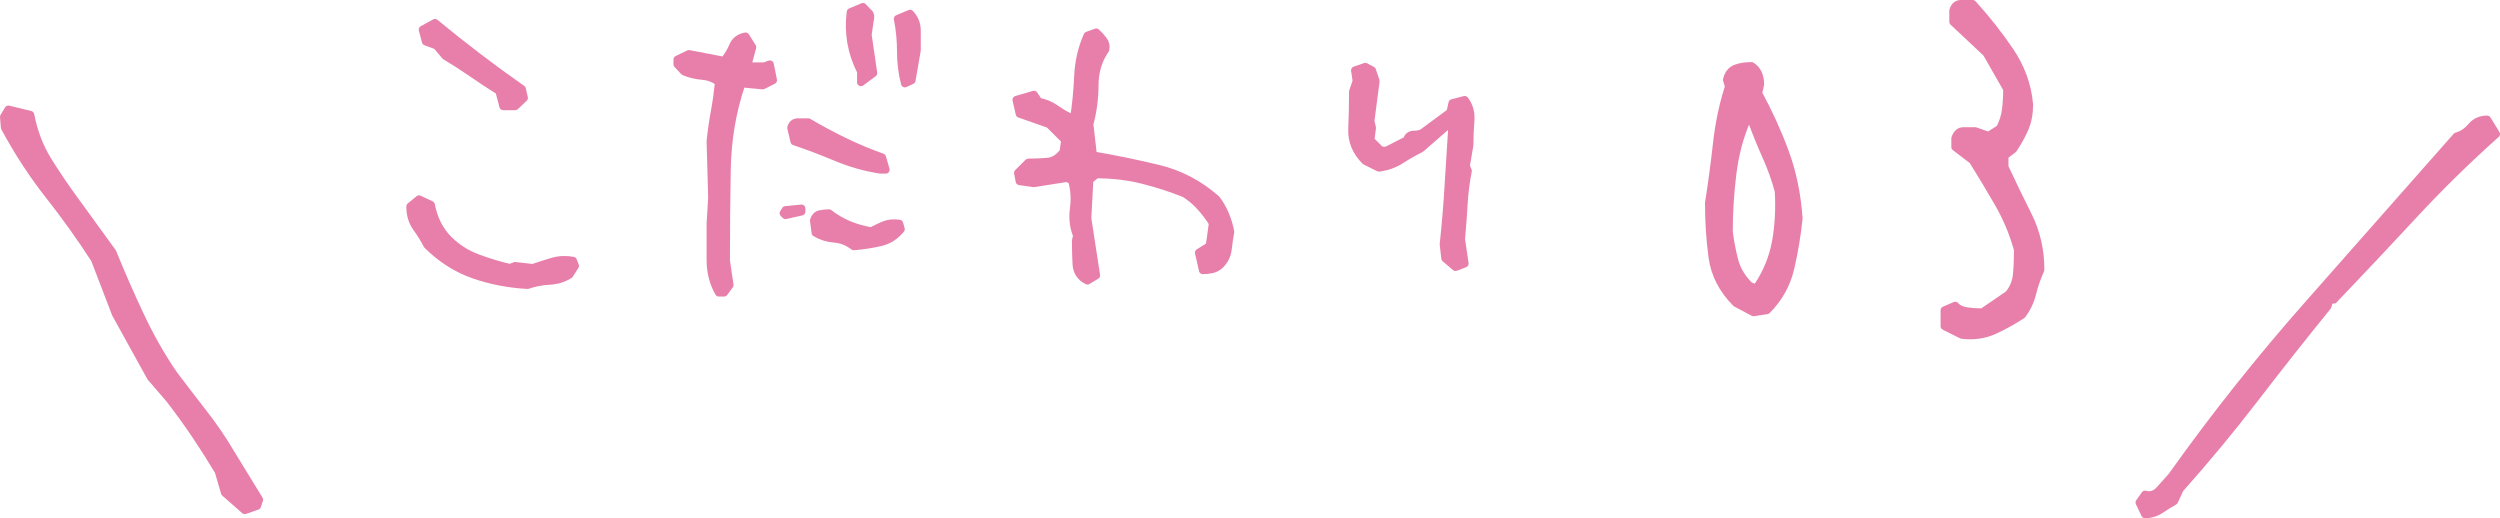 <?xml version="1.0" encoding="utf-8"?>
<!-- Generator: Adobe Illustrator 16.0.3, SVG Export Plug-In . SVG Version: 6.00 Build 0)  -->
<!DOCTYPE svg PUBLIC "-//W3C//DTD SVG 1.1//EN" "http://www.w3.org/Graphics/SVG/1.1/DTD/svg11.dtd">
<svg version="1.1" id="レイヤー_1" xmlns="http://www.w3.org/2000/svg" xmlns:xlink="http://www.w3.org/1999/xlink" x="0px"
	 y="0px" width="180.002px" height="37.309px" viewBox="0 0 180.002 37.309" enable-background="new 0 0 180.002 37.309"
	 xml:space="preserve">
<g>
	
		<path fill="#E77FAA" stroke="#E77FAA" stroke-width="0.56" stroke-linecap="round" stroke-linejoin="round" stroke-miterlimit="10" d="
		M17.624,36.737l-1.436-1.265l-0.45-1.543c-0.536-0.893-1.099-1.777-1.688-2.652c-0.589-0.875-1.209-1.729-1.858-2.565l-1.339-1.555
		l-2.518-4.554l-1.51-3.934c-1.022-1.578-2.118-3.111-3.289-4.598C2.365,12.587,1.3,10.958,0.343,9.186L0.28,8.415L0.601,7.88
		l1.586,0.386c0.235,1.221,0.654,2.32,1.258,3.295c0.604,0.976,1.267,1.952,1.988,2.932L8.1,18.167
		c0.629,1.544,1.291,3.056,1.987,4.538c0.695,1.481,1.49,2.885,2.384,4.205c0.743,0.985,1.473,1.938,2.19,2.855
		c0.717,0.918,1.373,1.881,1.966,2.888l2.036,3.322l-0.15,0.45L17.624,36.737z"/>
	
		<path fill="#E77FAA" stroke="#E77FAA" stroke-width="0.56" stroke-linecap="round" stroke-linejoin="round" stroke-miterlimit="10" d="
		M154.444,37.029l-0.405-0.848l0.405-0.576c0.406,0.113,0.764-0.006,1.068-0.354c0.305-0.352,0.592-0.672,0.863-0.966
		c3.07-4.313,6.375-8.472,9.911-12.47c3.534-3.999,7.063-7.997,10.589-11.995c0.406-0.112,0.756-0.344,1.05-0.693
		c0.294-0.352,0.679-0.525,1.152-0.525l0.644,1.05c-2.078,1.854-4.055,3.79-5.93,5.813c-1.875,2.021-3.795,4.061-5.76,6.116h-0.307
		l-0.136,0.475c-1.762,2.168-3.507,4.377-5.233,6.624c-1.729,2.248-3.53,4.422-5.404,6.522l-0.407,0.881
		c-0.315,0.181-0.644,0.384-0.981,0.608C155.224,36.916,154.851,37.029,154.444,37.029z"/>
	<g>
		
			<path fill="#E77FAA" stroke="#E77FAA" stroke-width="0.56" stroke-linecap="round" stroke-linejoin="round" stroke-miterlimit="10" d="
			M37.985,20.525c-1.36-0.076-2.648-0.324-3.865-0.747c-1.218-0.421-2.333-1.13-3.349-2.127c-0.23-0.439-0.494-0.865-0.791-1.277
			s-0.445-0.915-0.445-1.51l0.633-0.518l0.862,0.402c0.096,0.498,0.249,0.958,0.46,1.38c0.21,0.421,0.479,0.795,0.805,1.12
			c0.594,0.595,1.293,1.04,2.098,1.337s1.581,0.531,2.328,0.704l0.373-0.145l1.266,0.145c0.498-0.173,0.981-0.325,1.451-0.46
			c0.469-0.135,0.953-0.153,1.451-0.059l0.144,0.374l-0.402,0.632c-0.421,0.27-0.905,0.417-1.451,0.446
			C39.005,20.252,38.483,20.353,37.985,20.525z M36.232,7.649l-0.287-1.092c-0.671-0.421-1.318-0.848-1.94-1.278
			c-0.623-0.432-1.27-0.849-1.94-1.251l-0.632-0.747l-0.776-0.286l-0.229-0.862l0.891-0.489c0.996,0.824,2.017,1.635,3.061,2.429
			c1.044,0.797,2.112,1.577,3.205,2.344l0.144,0.633l-0.633,0.603h-0.864V7.649z"/>
		
			<path fill="#E77FAA" stroke="#E77FAA" stroke-width="0.56" stroke-linecap="round" stroke-linejoin="round" stroke-miterlimit="10" d="
			M51.759,21.072c-0.402-0.689-0.604-1.476-0.604-2.356s0-1.753,0-2.615l0.114-1.868l-0.114-4.052
			c0.076-0.748,0.177-1.457,0.302-2.127c0.124-0.671,0.225-1.381,0.302-2.127c-0.326-0.27-0.724-0.422-1.193-0.461
			c-0.47-0.037-0.905-0.144-1.308-0.315L48.77,4.631V4.287l0.833-0.402l2.529,0.488c0.269-0.325,0.484-0.681,0.646-1.063
			c0.163-0.384,0.465-0.613,0.906-0.689l0.488,0.775l-0.374,1.379h1.235l0.402-0.144l0.23,1.148L54.92,6.155l-1.523-0.144
			c-0.671,1.954-1.025,4.023-1.063,6.208c-0.039,2.185-0.057,4.368-0.057,6.553l0.258,1.753l-0.402,0.547H51.759z M56.558,15.496
			l-0.144-0.145l0.144-0.229l1.15-0.115v0.229L56.558,15.496z M63.37,12.219c-1.092-0.172-2.141-0.47-3.146-0.891
			c-1.006-0.423-2.017-0.807-3.032-1.149L56.962,9.2c0.077-0.269,0.24-0.402,0.489-0.402s0.498,0,0.747,0
			c0.843,0.499,1.71,0.964,2.602,1.395c0.891,0.433,1.796,0.811,2.716,1.137l0.258,0.891L63.37,12.219L63.37,12.219z M61.473,17.738
			c-0.422-0.325-0.882-0.508-1.379-0.547c-0.499-0.037-0.959-0.182-1.38-0.431l-0.115-0.892c0.076-0.248,0.22-0.396,0.432-0.445
			c0.21-0.047,0.431-0.071,0.661-0.071c0.44,0.345,0.914,0.623,1.422,0.833c0.508,0.212,1.049,0.364,1.624,0.461
			c0.326-0.174,0.637-0.32,0.934-0.445c0.297-0.124,0.657-0.158,1.078-0.102l0.115,0.402c-0.402,0.498-0.9,0.813-1.495,0.947
			C62.776,17.584,62.144,17.68,61.473,17.738z M61.991,5.925V5.149c-0.345-0.67-0.579-1.364-0.704-2.084
			c-0.125-0.718-0.139-1.451-0.043-2.197l0.891-0.374c0.153,0.173,0.292,0.315,0.417,0.431c0.124,0.115,0.147,0.308,0.071,0.575
			l-0.144,1.006l0.402,2.76L61.991,5.925z M65.152,6.011c-0.191-0.729-0.287-1.494-0.287-2.299c0-0.807-0.077-1.591-0.229-2.357
			l0.891-0.374c0.325,0.346,0.488,0.748,0.488,1.208c0,0.459,0,0.938,0,1.438l-0.373,2.154L65.152,6.011z"/>
		
			<path fill="#E77FAA" stroke="#E77FAA" stroke-width="0.56" stroke-linecap="round" stroke-linejoin="round" stroke-miterlimit="10" d="
			M78.293,20.208c-0.498-0.248-0.761-0.646-0.79-1.192c-0.029-0.546-0.043-1.105-0.043-1.681l0.086-0.374
			c-0.249-0.594-0.326-1.245-0.23-1.954c0.096-0.709,0.048-1.389-0.143-2.041l-0.374-0.145l-2.356,0.374l-1.035-0.145l-0.115-0.604
			l0.748-0.746c0.497,0,0.962-0.02,1.394-0.059c0.431-0.038,0.81-0.277,1.135-0.719l0.115-0.833l-1.149-1.149l-2.127-0.747
			l-0.23-1.007l1.266-0.373l0.345,0.519c0.421,0.057,0.843,0.233,1.265,0.53c0.421,0.299,0.843,0.532,1.264,0.704
			c0.154-0.996,0.255-2.021,0.302-3.074c0.048-1.055,0.273-2.03,0.676-2.933l0.632-0.229c0.173,0.153,0.341,0.336,0.504,0.547
			c0.162,0.211,0.216,0.44,0.158,0.688c-0.518,0.747-0.776,1.601-0.776,2.56c0,0.958-0.125,1.896-0.373,2.815l0.258,2.242
			c1.571,0.269,3.133,0.589,4.686,0.963c1.552,0.373,2.95,1.105,4.196,2.198c0.248,0.325,0.459,0.694,0.632,1.106
			c0.173,0.411,0.297,0.828,0.374,1.25c-0.077,0.422-0.14,0.844-0.188,1.265c-0.048,0.422-0.234,0.796-0.561,1.121
			c-0.172,0.152-0.364,0.254-0.574,0.302c-0.211,0.048-0.432,0.072-0.661,0.072l-0.288-1.266l0.776-0.488l0.229-1.64
			c-0.249-0.401-0.541-0.79-0.876-1.164c-0.335-0.373-0.714-0.692-1.136-0.963c-0.996-0.401-2.017-0.731-3.061-0.989
			c-1.044-0.261-2.15-0.39-3.32-0.39l-0.487,0.402l-0.145,2.76l0.632,4.109L78.293,20.208z"/>
		
			<path fill="#E77FAA" stroke="#E77FAA" stroke-width="0.56" stroke-linecap="round" stroke-linejoin="round" stroke-miterlimit="10" d="
			M104.8,19.232l-0.746-0.633l-0.115-1.005c0.152-1.418,0.272-2.86,0.358-4.326s0.177-2.907,0.272-4.325h-0.258l-2.014,1.753
			c-0.498,0.249-0.977,0.522-1.438,0.819c-0.459,0.297-0.985,0.485-1.578,0.562l-0.977-0.488c-0.672-0.671-0.988-1.441-0.949-2.314
			c0.037-0.871,0.058-1.768,0.058-2.688l0.259-0.747l-0.115-0.775l0.748-0.259l0.488,0.259l0.26,0.775l-0.375,2.875l0.115,0.487
			l-0.115,0.892l0.748,0.747h0.402l1.465-0.747c0.077-0.27,0.245-0.402,0.503-0.402c0.259,0,0.476-0.048,0.647-0.144l1.982-1.466
			l0.145-0.661l0.891-0.23c0.325,0.422,0.464,0.92,0.417,1.495c-0.049,0.575-0.071,1.159-0.071,1.753l-0.26,1.523l0.145,0.345
			c-0.153,0.767-0.254,1.566-0.303,2.399c-0.048,0.834-0.109,1.673-0.187,2.516l0.259,1.753L104.8,19.232z"/>
		
			<path fill="#E77FAA" stroke="#E77FAA" stroke-width="0.56" stroke-linecap="round" stroke-linejoin="round" stroke-miterlimit="10" d="
			M126.255,22.488L125,21.823c-0.961-0.961-1.528-2.057-1.7-3.288c-0.173-1.231-0.259-2.537-0.259-3.917
			c0.222-1.404,0.412-2.826,0.573-4.269c0.158-1.44,0.447-2.813,0.867-4.12l-0.146-0.48c0.098-0.418,0.309-0.688,0.628-0.813
			c0.319-0.123,0.701-0.185,1.146-0.185c0.197,0.124,0.352,0.296,0.463,0.518c0.109,0.222,0.166,0.493,0.166,0.813l-0.148,0.628
			c0.764,1.404,1.411,2.827,1.939,4.269c0.531,1.441,0.856,3.024,0.979,4.749c-0.123,1.183-0.319,2.364-0.591,3.547
			c-0.271,1.184-0.838,2.205-1.7,3.067L126.255,22.488z M126.587,20.566c0.641-0.961,1.064-2.008,1.275-3.141
			c0.209-1.133,0.277-2.353,0.203-3.658c-0.223-0.837-0.523-1.682-0.905-2.531c-0.382-0.849-0.733-1.719-1.054-2.604h-0.332
			c-0.518,1.183-0.862,2.476-1.034,3.881c-0.173,1.403-0.259,2.795-0.259,4.175c0.098,0.766,0.233,1.466,0.406,2.106
			c0.172,0.64,0.528,1.231,1.071,1.772l0.442,0.187L126.587,20.566z"/>
		
			<path fill="#E77FAA" stroke="#E77FAA" stroke-width="0.56" stroke-linecap="round" stroke-linejoin="round" stroke-miterlimit="10" d="
			M141.259,24.114l-1.256-0.628V22.34l0.775-0.333c0.197,0.222,0.486,0.356,0.869,0.407c0.381,0.049,0.744,0.072,1.09,0.072
			l1.885-1.293c0.345-0.419,0.541-0.893,0.591-1.423c0.05-0.529,0.074-1.127,0.074-1.792c-0.32-1.158-0.776-2.254-1.367-3.289
			c-0.592-1.035-1.22-2.082-1.885-3.141l-1.257-0.961V9.961c0.123-0.345,0.313-0.52,0.572-0.52c0.26,0,0.549,0,0.868,0l0.962,0.334
			l0.813-0.518c0.223-0.419,0.363-0.862,0.426-1.331c0.061-0.467,0.092-0.973,0.092-1.515l-1.478-2.587l-2.402-2.255V0.759
			c0.099-0.319,0.283-0.479,0.556-0.479c0.271,0,0.554,0,0.85,0c0.984,1.084,1.878,2.218,2.679,3.399
			c0.802,1.182,1.263,2.463,1.388,3.843c0,0.642-0.105,1.207-0.314,1.7c-0.21,0.492-0.487,0.997-0.832,1.515l-0.628,0.48v0.813
			c0.541,1.158,1.108,2.327,1.7,3.511c0.591,1.183,0.887,2.477,0.887,3.881c-0.246,0.542-0.443,1.107-0.591,1.699
			c-0.148,0.592-0.396,1.107-0.739,1.552c-0.643,0.419-1.307,0.789-1.996,1.107C142.897,24.101,142.122,24.212,141.259,24.114z"/>
	</g>
</g>
</svg>
